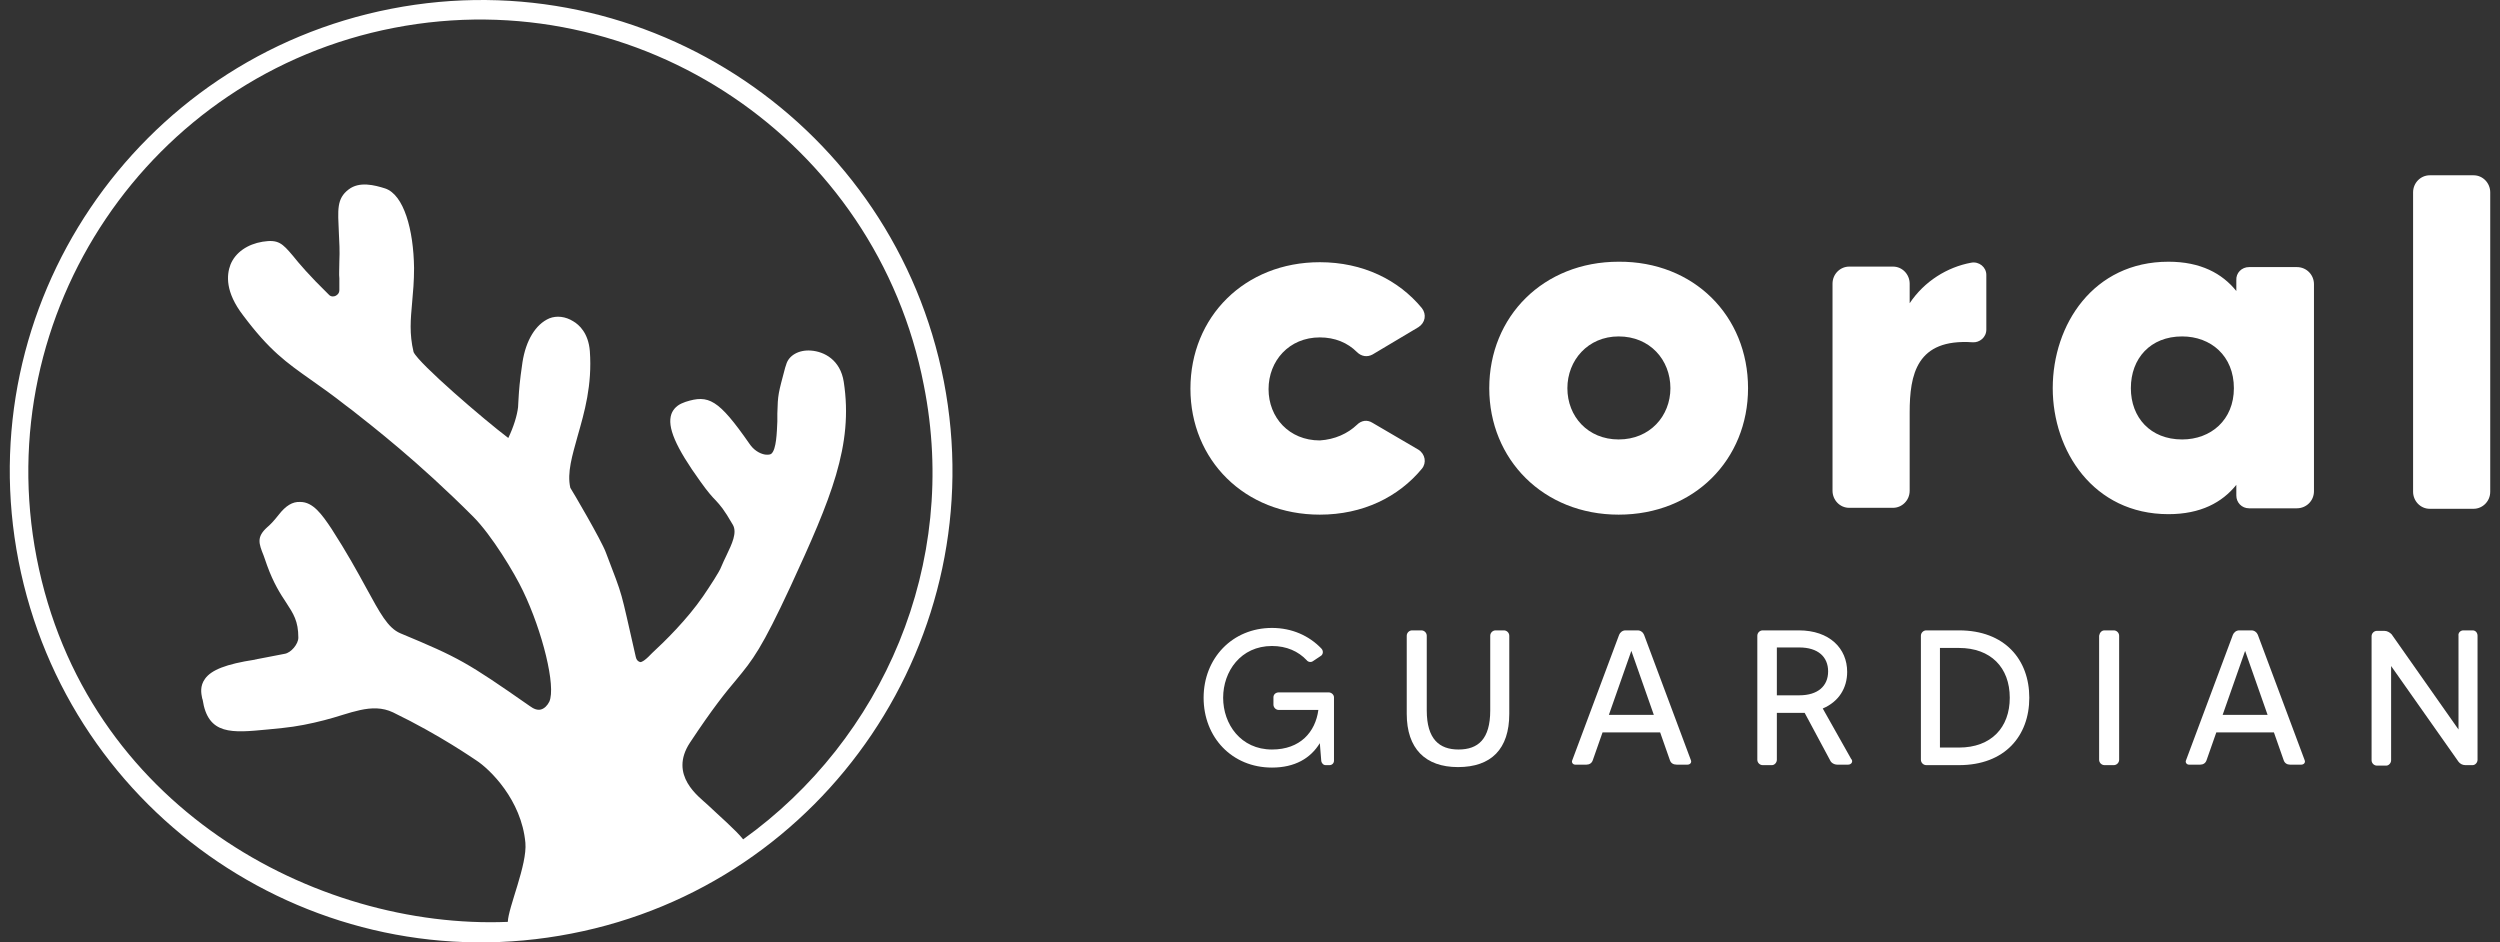 <?xml version="1.0" encoding="UTF-8"?> <svg xmlns="http://www.w3.org/2000/svg" xmlns:xlink="http://www.w3.org/1999/xlink" version="1.1" id="Calque_1" x="0px" y="0px" viewBox="0 0 512 193" style="enable-background:new 0 0 512 193;" xml:space="preserve"><rect x="0" y="0" width="512" height="193" fill="#333333" stroke="none"/> <style type="text/css"> .st0{fill:#FFFFFF;} </style> <g> <g> <path class="st0" d="M277.9,87c0.9-0.9,2.1-1.1,3.2-0.4l9.4,5.5c1.4,0.9,1.7,2.7,0.7,3.9c-4.8,5.8-12.1,9.4-20.9,9.4 c-15.4,0-26.5-11.2-26.5-25.8c0-14.7,11.1-25.9,26.5-25.9c8.8,0,16.1,3.6,20.9,9.4c1,1.3,0.7,3-0.7,3.9l-9.4,5.6 c-1.1,0.6-2.3,0.4-3.2-0.5c-1.9-1.9-4.5-3-7.6-3c-6.3,0-10.5,4.8-10.5,10.6s4.2,10.5,10.5,10.5C273.4,90,276,88.8,277.9,87z"></path> <path class="st0" d="M358,79.5c0,14.6-11,25.9-26.5,25.9c-15.4,0-26.5-11.3-26.5-25.9c0-14.7,11.1-25.9,26.5-25.9 C346.9,53.5,358,64.7,358,79.5z M342.1,79.5c0-5.8-4.2-10.6-10.6-10.6c-6.3,0-10.5,4.9-10.5,10.6c0,5.8,4.2,10.5,10.5,10.5 C337.9,90,342.1,85.2,342.1,79.5z"></path> <path class="st0" d="M403.7,53.8c1.6-0.3,3.1,0.9,3.1,2.5v11.2c0,1.6-1.4,2.7-2.8,2.6c-11.5-0.8-12.9,6.6-12.9,14.4v16 c0,2-1.6,3.5-3.4,3.5h-9c-1.9,0-3.4-1.6-3.4-3.5V58.1c0-2,1.6-3.5,3.4-3.5h9c1.9,0,3.4,1.6,3.4,3.5v4 C394.1,57.6,398.8,54.7,403.7,53.8z"></path> <path class="st0" d="M460.6,54.7h9.8c2,0,3.5,1.6,3.5,3.5v42.4c0,2-1.6,3.5-3.5,3.5h-9.8c-1.5,0-2.6-1.2-2.6-2.6v-2.2 c-2.9,3.6-7.3,6-13.9,6c-15.4,0-23.7-13-23.7-25.8c0-13,8.3-25.9,23.7-25.9c6.6,0,11,2.4,13.9,6v-2.2 C457.9,55.9,459.1,54.7,460.6,54.7z M457.5,79.5c0-6.6-4.7-10.6-10.6-10.6c-6.5,0-10.5,4.5-10.5,10.6c0,6,4,10.5,10.5,10.5 C452.8,90,457.5,86,457.5,79.5z"></path> <path class="st0" d="M497.6,35.9h9c1.9,0,3.4,1.6,3.4,3.5v61.3c0,2-1.6,3.5-3.4,3.5h-9c-1.9,0-3.4-1.6-3.4-3.5V39.4 C494.2,37.4,495.8,35.9,497.6,35.9z"></path> </g> <g> <path class="st0" d="M261.9,141.8h10.2c0.6,0,1.1,0.5,1.1,1v13c0,0.5-0.4,0.9-0.9,0.9h-0.8c-0.5,0-0.8-0.4-0.9-0.8l-0.3-3.7 c-1.9,3.1-5.1,5-9.8,5c-8.2,0-14-6.2-14-14.3s5.9-14.3,14-14.3c4.1,0,7.6,1.6,10.1,4.2c0.5,0.5,0.4,1.3-0.2,1.6l-1.5,1 c-0.4,0.3-1,0.2-1.3-0.2c-1.7-1.8-4.1-2.9-7.1-2.9c-6.4,0-10,5.2-10,10.6s3.6,10.6,10,10.6c5.8,0,8.9-3.6,9.5-8.1h-8.1 c-0.6,0-1.1-0.5-1.1-1.1v-1.5C260.8,142.2,261.3,141.8,261.9,141.8z"></path> <path class="st0" d="M308,129.1c0.6,0,1.1,0.5,1.1,1.1v16c0,7.2-3.7,10.9-10.5,10.9c-6.7,0-10.5-3.8-10.5-10.9v-16 c0-0.6,0.5-1.1,1.1-1.1h1.9c0.6,0,1.1,0.5,1.1,1.1v15.3c0,5.9,2.6,8,6.5,8c4,0,6.5-2.1,6.5-8v-15.3c0-0.6,0.5-1.1,1.1-1.1H308z"></path> <path class="st0" d="M342,155.7l-2-5.7h-11.8l-2,5.7c-0.2,0.6-0.7,0.9-1.3,0.9h-2.3c-0.5,0-0.8-0.5-0.6-0.9l9.6-25.7 c0.2-0.5,0.7-0.9,1.3-0.9h2.5c0.6,0,1.1,0.4,1.3,0.9l9.6,25.7c0.2,0.5-0.2,0.9-0.7,0.9h-2.2C342.7,156.6,342.2,156.3,342,155.7z M338.7,146.4l-4.6-13.1l-4.6,13.1H338.7z"></path> <path class="st0" d="M378.5,156.6h-2.2c-0.7,0-1.3-0.4-1.5-0.9l-5.2-9.7c-0.4,0-0.7,0-1.1,0h-4.6v9.6c0,0.6-0.5,1.1-1,1.1H361 c-0.6,0-1.1-0.5-1.1-1.1v-25.4c0-0.6,0.5-1.1,1.1-1.1h7.4c6.3,0,9.9,3.7,9.9,8.5c0,3.3-1.7,6.1-5,7.5l5.8,10.3 C379.6,155.9,379.2,156.6,378.5,156.6z M368.5,142.4c3.8,0,5.9-1.9,5.9-4.9s-2.1-4.9-5.9-4.9h-4.6v9.8L368.5,142.4L368.5,142.4z"></path> <path class="st0" d="M415.6,142.9c0,7.8-5,13.8-14.4,13.8h-6.7c-0.6,0-1.1-0.5-1.1-1.1v-25.4c0-0.6,0.5-1.1,1.1-1.1h6.7 C410.6,129.1,415.6,135.1,415.6,142.9z M411.6,142.9c0-6.2-3.9-10.2-10.4-10.2h-3.9v20.4h3.9C407.8,153.1,411.6,149,411.6,142.9z"></path> <path class="st0" d="M431,129.1h1.9c0.6,0,1.1,0.5,1.1,1.1v25.4c0,0.6-0.5,1.1-1.1,1.1H431c-0.6,0-1.1-0.5-1.1-1.1v-25.4 C430,129.6,430.4,129.1,431,129.1z"></path> <path class="st0" d="M467.7,155.7l-2-5.7h-11.8l-2,5.7c-0.2,0.6-0.7,0.9-1.3,0.9h-2.3c-0.5,0-0.8-0.5-0.6-0.9l9.6-25.7 c0.2-0.5,0.7-0.9,1.3-0.9h2.5c0.6,0,1.1,0.4,1.3,0.9l9.6,25.7c0.2,0.5-0.2,0.9-0.7,0.9H469C468.4,156.6,467.9,156.3,467.7,155.7z M464.4,146.4l-4.6-13.1l-4.6,13.1H464.4z"></path> <path class="st0" d="M504.5,129.1h1.9c0.6,0,1,0.5,1,1.1v25.4c0,0.6-0.5,1.1-1,1.1h-1.5c-0.6,0-1.1-0.3-1.4-0.7l-13.8-19.6v19.3 c0,0.6-0.5,1.1-1,1.1h-1.9c-0.6,0-1.1-0.5-1.1-1.1v-25.4c0-0.6,0.5-1.1,1.1-1.1h1.5c0.6,0,1.1,0.3,1.5,0.7l13.7,19.5v-19.2 C503.4,129.6,503.9,129.1,504.5,129.1z"></path> </g> <path class="st0" d="M193.3,78.1C183.1,25.8,132.4-8.4,80.1,1.8S-6.4,62.7,3.8,114.9C14,167.2,64.7,201.4,117,191.2 C169.2,181.1,203.4,130.3,193.3,78.1z M152.2,171.9c-1.5-1.9-5.1-5-7.3-7.1c-1.7-1.6-8-6-3.6-12.7c4.7-7.1,7.3-10.3,9.5-12.9 c3.4-4.1,5.2-6.4,11.1-19.1c8.3-18,12.9-28.9,10.9-41.9c-0.7-4.5-4-6.2-6.7-6.4c-2.5-0.2-4.6,1-5.1,2.9l-0.2,0.6 c-1.4,5.3-1.5,5.4-1.6,9.4v1.6c-0.1,2.3-0.2,5.7-1.2,6.6c-0.1,0.1-0.4,0.3-1.3,0.2c-1.2-0.2-2.4-1-3.2-2.2 c-6.4-9.2-8.4-10.1-13.1-8.6l-0.5,0.2c-1.1,0.4-2,1.2-2.4,2.3c-0.9,2.6,0.8,6.7,6,13.9c1.5,2.1,2.4,3.1,3.1,3.8 c0.9,1,1.6,1.7,3.5,5c0.9,1.6-0.2,3.9-1.3,6.2c-0.4,0.8-0.8,1.7-1.1,2.4c-0.3,0.9-2.4,4.1-3.7,6c-3.3,4.8-7.9,9.3-10.4,11.6 c-0.2,0.2-0.3,0.3-0.3,0.3c-1.5,1.6-2.1,1.6-2.1,1.6c-0.1,0-0.8-0.1-1-1.1c-3.3-14.4-2.4-11.6-6.1-21.3c-0.9-2.5-6.9-12.7-7.3-13.3 c-0.7-3.1,0.4-6.6,1.5-10.6c1.4-4.9,3-10.4,2.5-17.4c-0.3-3.7-2.2-5.4-3.4-6.1c-1.6-1-3.4-1.2-4.9-0.6c-2.8,1.2-4.8,4.5-5.5,9 c-0.6,4.1-0.7,5.7-0.8,7.4c0,0.6-0.1,1.1-0.1,1.8c-0.2,1.7-0.9,4-2,6.3C99.2,86,85.8,74.5,84.7,72.1c-0.9-3.8-0.6-6.7-0.3-10.1 c0.2-2.2,0.4-4.4,0.4-7.1c-0.1-7.9-2.1-15-5.9-16.3c-2.2-0.7-5.3-1.5-7.5,0.2c-2.5,1.9-2.2,4.2-2,8.9c0.1,1.8,0.2,3.8,0.1,5.8 c0,1.6-0.1,2.7,0,3.5l0,0c0,0.2,0,0.8,0,2.4c0,0.8-0.6,1.1-0.8,1.2c-0.2,0.1-0.9,0.3-1.4-0.3c-4-3.9-6.1-6.4-7.3-7.9 c-2.2-2.6-3-3.4-6.2-2.9c-3.1,0.5-5.6,2.2-6.6,4.7c-0.8,2.1-1.1,5.6,2.6,10.4c5.4,7.2,8.8,9.6,13.9,13.2c2,1.4,4.4,3.1,7.2,5.3 l1.2,0.9c4.3,3.4,13.4,10.4,24.8,21.8c3.8,3.8,8.5,11.6,10.2,15.2c4,8.3,6.8,19.6,5.4,22.7c-0.4,0.8-1,1.4-1.7,1.6 s-1.5-0.1-2.3-0.7c-12.9-9-14.5-9.9-26.5-14.9c-2.6-1.1-4.2-4.2-7-9.3c-1.8-3.3-4-7.3-7.1-12.1c-2-3-3.8-5.5-6.4-5.5 c-1.6-0.1-3,0.8-4.4,2.6c-1.1,1.4-1.8,2.1-2.4,2.6c-2.2,2-1.7,3.3-0.7,5.8c0.2,0.5,0.4,1.2,0.7,2c1.3,3.6,2.7,5.8,3.9,7.6 c1.5,2.3,2.5,3.8,2.5,7.2c0,1.3-1.5,3.1-2.8,3.3c-1.4,0.3-5.3,1-5.7,1.1c-0.2,0.1-0.2,0-0.4,0.1c-5.9,0.9-8.9,2.1-10.2,3.9 c-1.1,1.5-0.8,3-0.6,4l0.1,0.3c1.1,7.3,6,6.8,13.3,6.1c0.9-0.1,1.9-0.2,3-0.3c3-0.3,5.9-0.9,8.6-1.6c5.2-1.3,9.7-3.7,14.1-1.6 c9.7,4.7,16.5,9.5,17,9.8c2.8,1.8,9.3,8.1,10.1,16.9c0.4,4.5-3.5,13.2-3.6,16.2c-39.3,1.6-86.6-23.6-96.5-74.6 C-2.2,64.1,30.6,15.4,80.7,5.7s98.8,23.1,108.5,73.2C196.5,115.5,180.8,151.4,152.2,171.9z"></path> </g> </svg> 